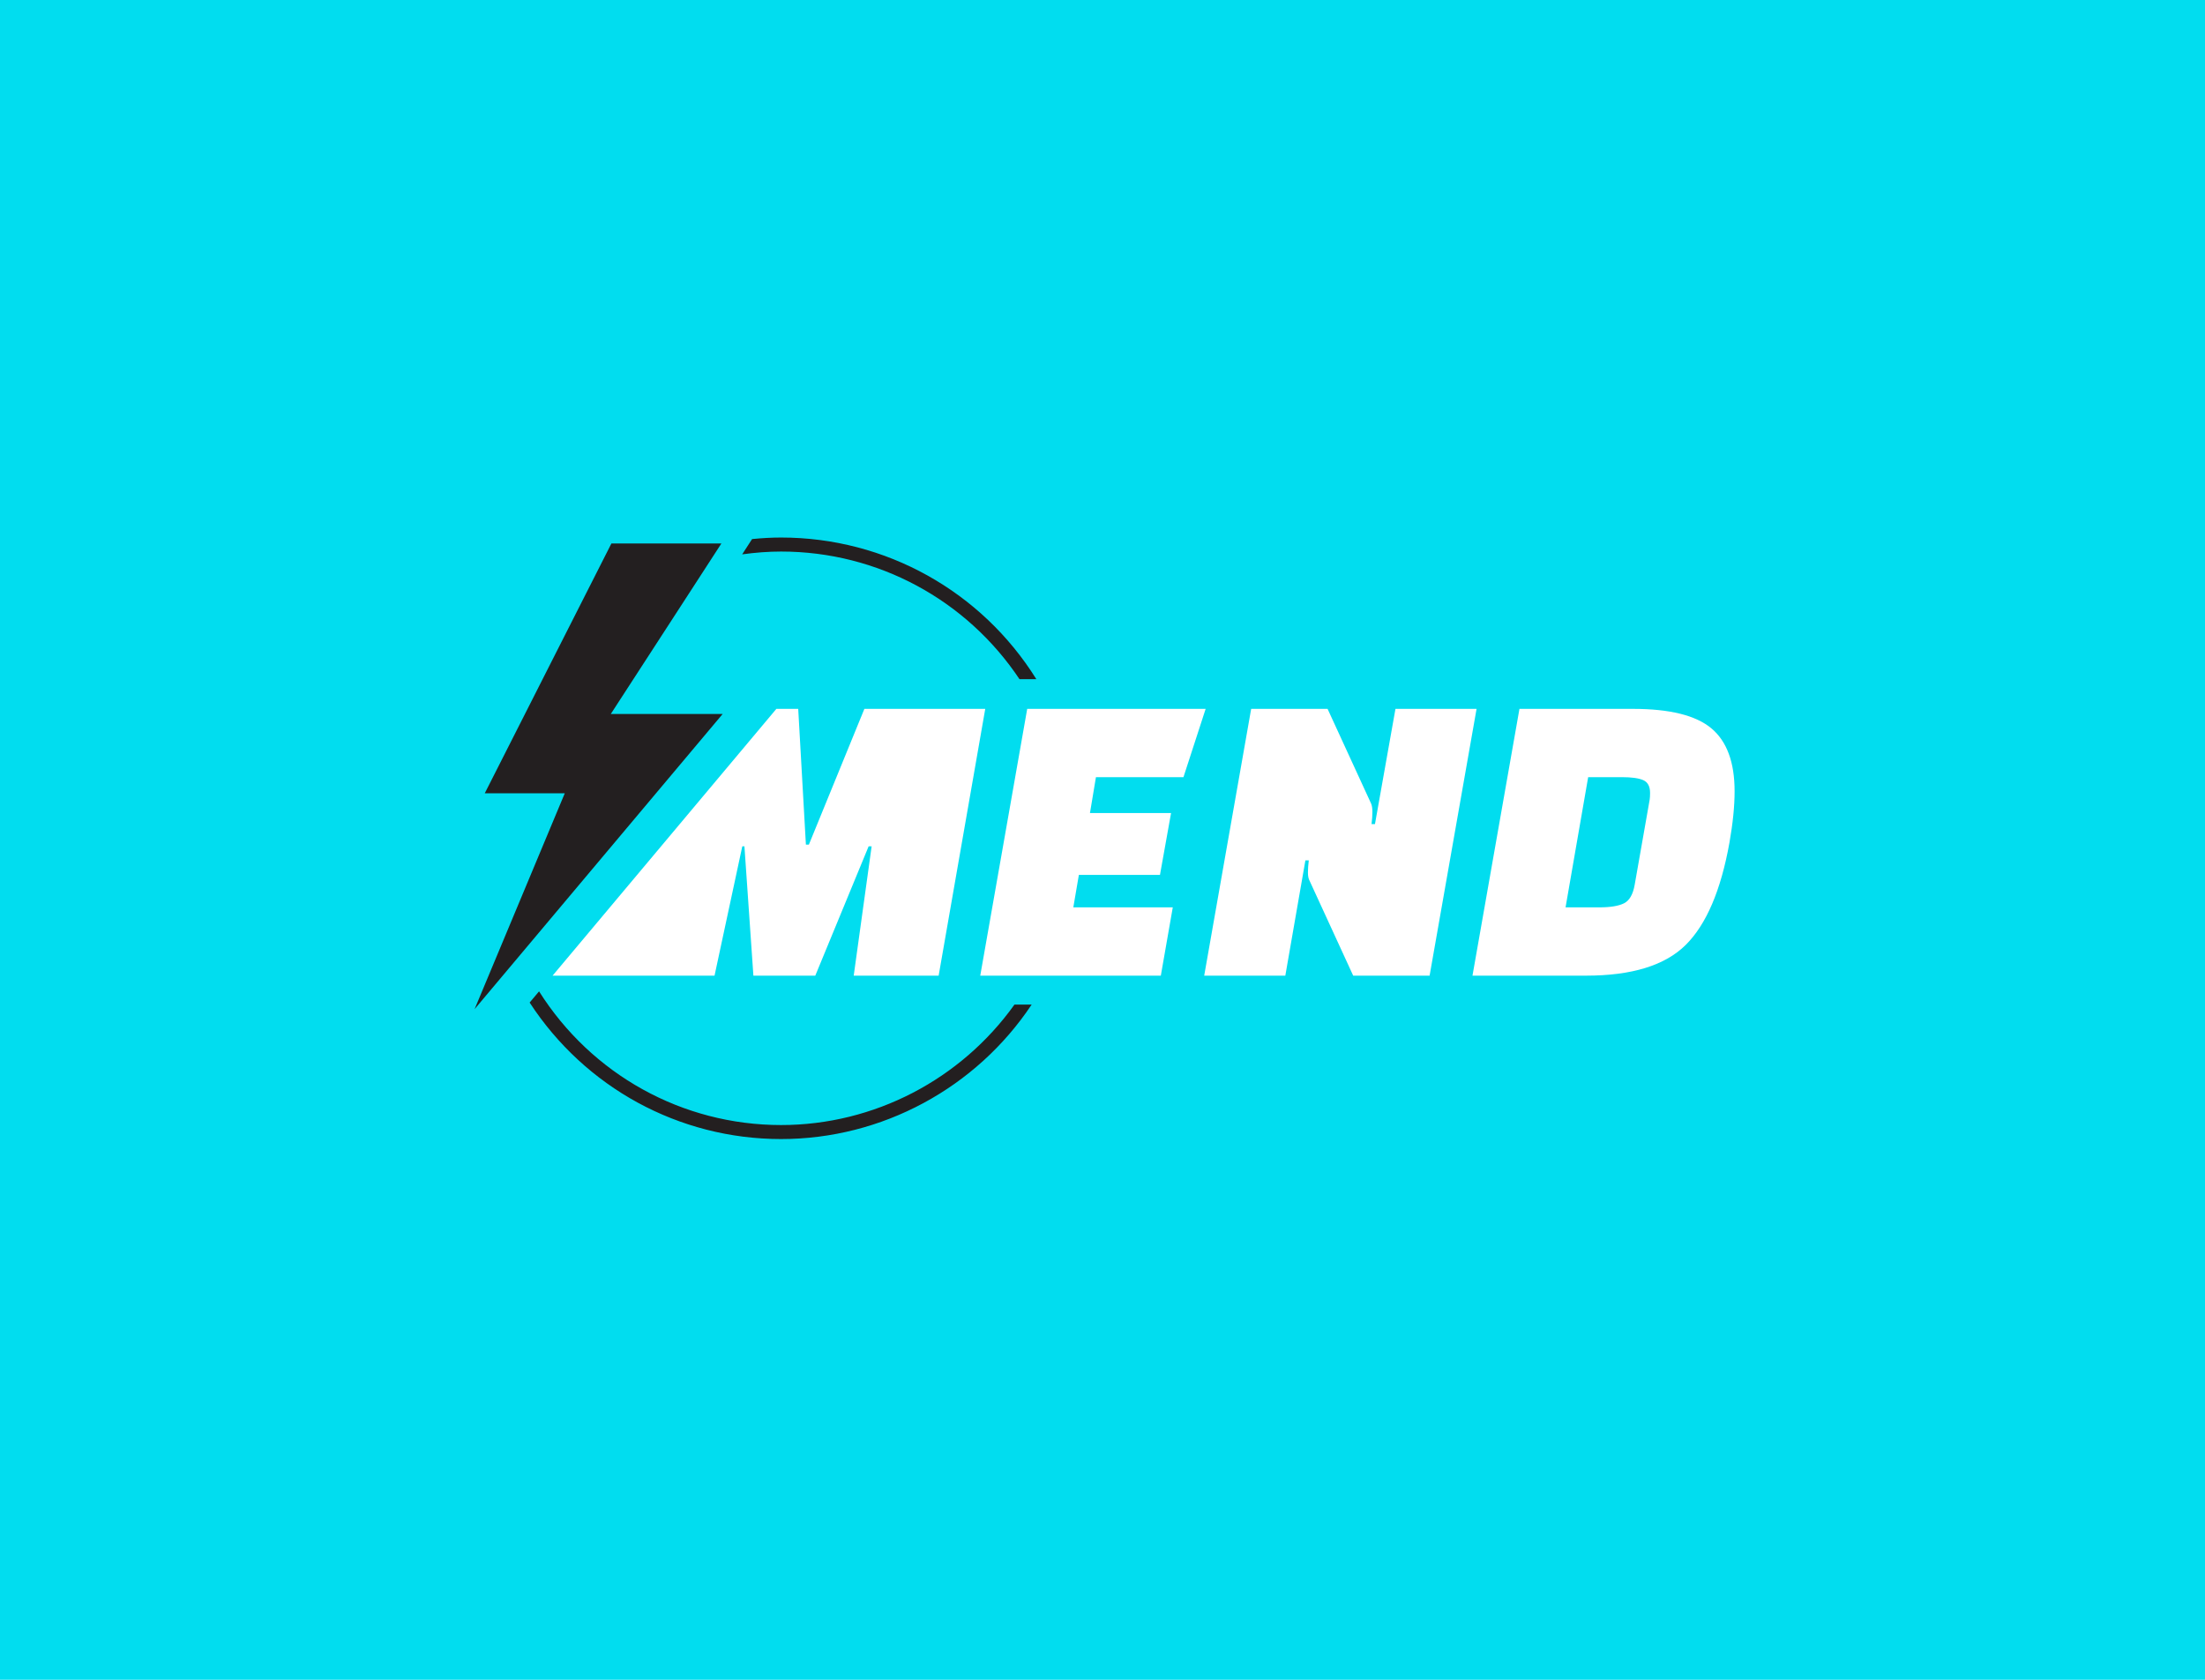 <svg xmlns="http://www.w3.org/2000/svg" width="525" height="400" viewBox="0 0 525 400"><g fill="none" fill-rule="evenodd"><path fill="#01DDEF" d="M0 0H525V400H0z"></path><g><path fill="#231F20" d="M129.736 33.73h4.014C120.702 12.804 97.86 0 72.976 0c-2.26 0-4.574.132-6.91.366L63.71 4.008c3.146-.438 6.256-.672 9.266-.672 23.008 0 44.156 11.504 56.76 30.394M59.062 42.015L32.43 42.015 51.174 13.117 58.762 1.409 32.576 1.409 22.526 21.233 22.522 21.237 9.804 46.335 2.418 60.905 2.48 60.905 21.468 60.905 0 112.301 30.402 76.121z" transform="translate(113 128)"></path><path fill="#FFF" d="M90.265 104.324L94.533 73.528 93.819 73.528 81.117 104.324 66.379 104.324 64.245 73.528 63.737 73.528 57.129 104.324 18.571 104.324 45.215 72.558 71.853 40.796 77.051 40.796 78.881 73.12 79.591 73.12 92.807 40.796 121.583 40.796 110.487 104.324zM209.19 104.328l-10.37-22.566c-.271-.474-.405-1.134-.405-1.98 0-.848.066-1.814.202-2.9h-.81l-4.778 27.446h-19.314L184.897 40.8h18.192l10.37 22.564c.2.476.302 1.14.302 1.984 0 .848-.068 1.812-.202 2.894h.812l4.88-27.442h19.312l-11.182 63.528h-18.19zM273.165 57.062h-8.03l-5.384 31.004h8.028c2.642 0 4.606-.324 5.894-.968 1.286-.642 2.136-2.118 2.54-4.422l3.56-20.228c.068-.402.1-.948.1-1.624 0-1.558-.542-2.574-1.626-3.052-1.084-.472-2.78-.71-5.082-.71zm-35.574 47.266L248.773 40.8h27.036c8.738 0 14.956 1.544 18.65 4.626 3.692 3.086 5.54 8.078 5.54 14.992 0 3.522-.406 7.59-1.218 12.194-2.034 11.388-5.506 19.516-10.42 24.396-4.912 4.878-12.824 7.32-23.734 7.32h-27.036zM163.183 80.339L143.873 80.339 142.551 88.065 166.233 88.065 163.387 104.327 120.393 104.327 131.573 40.799 174.059 40.799 168.775 57.061 147.939 57.061 146.515 65.601 165.825 65.601z" transform="translate(113 128)"></path><path fill="#231F20" d="M128.538 111.218c-12.736 17.836-33.426 28.684-55.562 28.684-23.582 0-45.158-12.082-57.628-31.836l-2.242 2.668c13.16 20.192 35.486 32.504 59.87 32.504 24.02 0 46.438-12.152 59.656-32.02h-4.094z" transform="translate(113 128)"></path></g></g></svg>